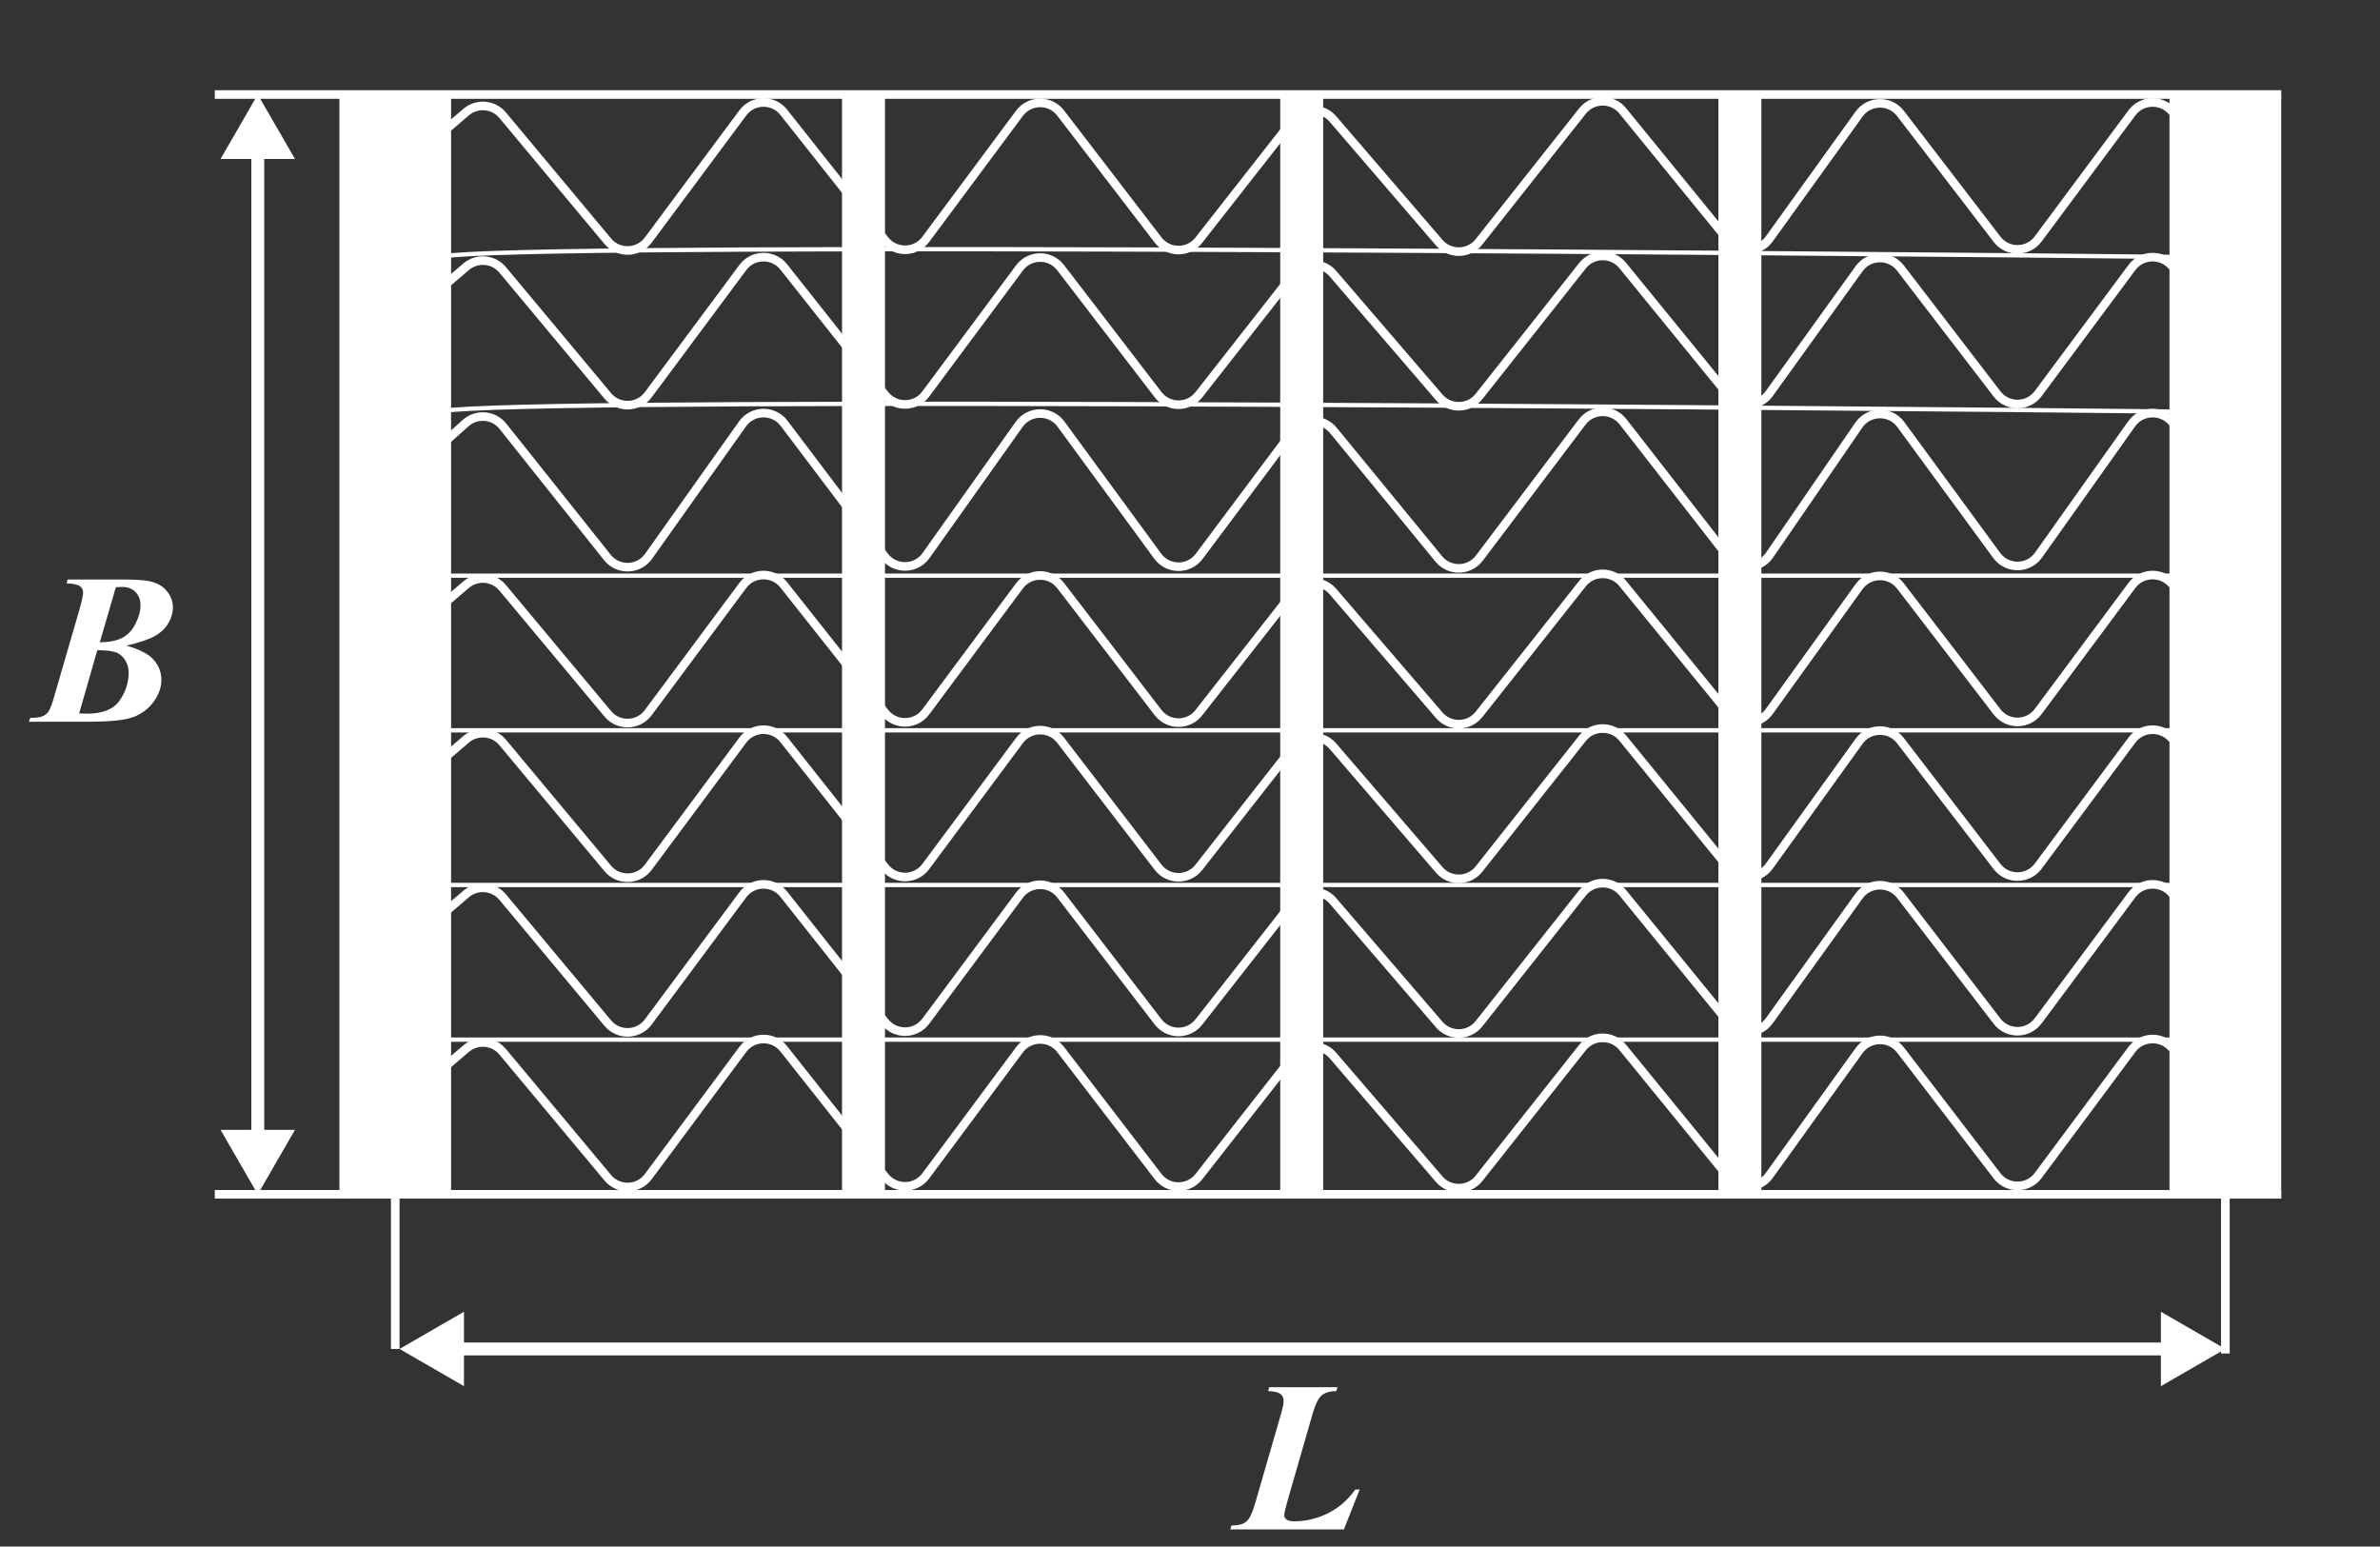 <?xml version="1.0" encoding="UTF-8"?> <svg xmlns="http://www.w3.org/2000/svg" width="277" height="180" viewBox="0 0 277 180" fill="none"><rect x="0" y="0" width="277" height="180" fill="#333333" stroke="none"/><g clip-path="url(#clip0_748_588)"><mask id="mask0_748_588" style="mask-type:luminance" maskUnits="userSpaceOnUse" x="0" y="0" width="277" height="180"><path d="M277 0H0V180H277V0Z" fill="white"></path></mask><g mask="url(#mask0_748_588)"><path d="M7.87 67.447H14.413C15.869 67.447 16.911 67.525 17.538 67.679C18.36 67.874 18.994 68.257 19.442 68.827C19.898 69.388 20.125 70.027 20.125 70.743C20.125 71.329 19.947 71.927 19.588 72.538C19.23 73.148 18.693 73.653 17.977 74.051C17.269 74.442 16.178 74.804 14.706 75.138C16.235 75.569 17.297 76.122 17.892 76.798C18.486 77.473 18.783 78.259 18.783 79.154C18.783 79.992 18.49 80.822 17.904 81.644C17.318 82.458 16.541 83.056 15.572 83.439C14.604 83.813 12.83 84 10.25 84H3.365L3.524 83.548C4.191 83.548 4.667 83.487 4.952 83.365C5.245 83.243 5.477 83.056 5.648 82.804C5.827 82.543 6.035 82.006 6.271 81.192L9.225 71.012C9.526 69.978 9.676 69.287 9.676 68.936C9.676 68.652 9.554 68.416 9.31 68.228C9.074 68.041 8.553 67.931 7.748 67.899L7.87 67.447ZM11.617 74.759C12.724 74.743 13.595 74.568 14.229 74.234C14.872 73.901 15.385 73.356 15.768 72.599C16.158 71.834 16.354 71.113 16.354 70.438C16.354 69.803 16.154 69.287 15.755 68.888C15.357 68.489 14.824 68.298 14.156 68.314L13.485 68.338L11.617 74.759ZM11.324 75.675L9.212 83.036C9.619 83.052 9.924 83.06 10.128 83.06C11.943 83.06 13.204 82.555 13.912 81.546C14.62 80.529 14.974 79.443 14.974 78.287C14.974 77.734 14.836 77.245 14.559 76.822C14.29 76.391 13.941 76.094 13.509 75.931C13.078 75.76 12.35 75.675 11.324 75.675Z" fill="white"></path><path d="M52 11H40V139H52V11Z" fill="white"></path><path d="M265 11H253V139H265V11Z" fill="white"></path><path d="M46.5 157L54 161.33V152.67L46.5 157ZM259 157L251.5 152.67V161.33L259 157ZM53.25 157.75H252.25V156.25H53.25V157.75Z" fill="white"></path><path d="M30 139L34.33 131.5H25.67L30 139ZM30 11L25.67 18.5H34.33L30 11ZM30.75 132.25V17.75H29.25V132.25H30.75Z" fill="white"></path><path d="M25 139H265.5" stroke="white"></path><path d="M40 11V139.5" stroke="white"></path><path d="M52 11V139" stroke="white"></path><path d="M253 11V139" stroke="white"></path><path d="M265 11V139.5" stroke="white"></path><path d="M259 139.5V157.5" stroke="white"></path><path d="M259 139.5V157.5" stroke="white"></path><path d="M46 139V157" stroke="white"></path><path d="M25 11H265.5" stroke="white"></path><path d="M156.415 178H143.194L143.329 177.548C144.118 177.548 144.692 177.398 145.05 177.097C145.416 176.787 145.754 176.1 146.063 175.034L149.139 164.401C149.31 163.815 149.396 163.356 149.396 163.022C149.396 162.696 149.273 162.436 149.029 162.241C148.785 162.045 148.305 161.931 147.589 161.899L147.723 161.447H155.67L155.536 161.899C154.771 161.915 154.197 162.086 153.814 162.412C153.44 162.737 153.106 163.4 152.813 164.401L150.006 174.13C149.648 175.367 149.469 176.12 149.469 176.389C149.469 176.551 149.558 176.706 149.737 176.853C149.924 176.991 150.222 177.06 150.628 177.06C151.979 177.06 153.281 176.751 154.535 176.132C155.796 175.514 156.862 174.59 157.733 173.361H158.246L156.415 178Z" fill="white"></path><path d="M103 11H98V139H103V11Z" fill="white"></path><path d="M154 11H149V139H154V11Z" fill="white"></path><path d="M205 11H200V139H205V11Z" fill="white"></path><path d="M49 108.537L54.247 104.05C55.517 102.964 57.43 103.125 58.5 104.408L70.736 119.075C71.979 120.565 74.289 120.501 75.447 118.943L86.455 104.137C87.632 102.554 89.991 102.518 91.215 104.065L102.982 118.933C104.206 120.48 106.565 120.444 107.742 118.861L118.652 104.186C119.841 102.588 122.227 102.57 123.44 104.149L134.784 118.93C135.977 120.485 138.316 120.497 139.525 118.954L150.498 104.952C151.664 103.464 153.901 103.413 155.134 104.847L167.505 119.241C168.735 120.671 170.963 120.626 172.133 119.147L184.179 103.927C185.369 102.424 187.645 102.407 188.856 103.893L201.147 118.965C202.394 120.495 204.754 120.424 205.907 118.821L216.372 104.276C217.547 102.643 219.963 102.606 221.188 104.201L232.429 118.849C233.641 120.428 236.028 120.41 237.216 118.812L248.127 104.137C249.304 102.554 251.662 102.518 252.887 104.065L256 107.999" stroke="white"></path><path d="M49 126.537L54.247 122.05C55.517 120.964 57.43 121.125 58.5 122.408L70.736 137.075C71.979 138.565 74.289 138.501 75.447 136.943L86.455 122.137C87.632 120.554 89.991 120.518 91.215 122.065L102.982 136.933C104.206 138.48 106.565 138.444 107.742 136.861L118.652 122.186C119.841 120.588 122.227 120.57 123.44 122.149L134.784 136.93C135.977 138.485 138.316 138.497 139.525 136.954L150.498 122.952C151.664 121.464 153.901 121.413 155.134 122.847L167.505 137.241C168.735 138.671 170.963 138.626 172.133 137.147L184.179 121.927C185.369 120.424 187.645 120.407 188.856 121.893L201.147 136.965C202.394 138.495 204.754 138.424 205.907 136.821L216.372 122.276C217.547 120.643 219.963 120.606 221.188 122.201L232.429 136.849C233.641 138.428 236.028 138.41 237.216 136.812L248.127 122.137C249.304 120.554 251.662 120.518 252.887 122.065L256 125.999" stroke="white"></path><path d="M49 90.538L54.247 86.05C55.517 84.964 57.43 85.125 58.5 86.408L70.736 101.075C71.979 102.565 74.289 102.501 75.447 100.943L86.455 86.137C87.632 84.554 89.991 84.518 91.215 86.065L102.982 100.933C104.206 102.48 106.565 102.444 107.742 100.861L118.652 86.186C119.841 84.588 122.227 84.57 123.44 86.15L134.784 100.93C135.977 102.485 138.316 102.497 139.525 100.954L150.498 86.953C151.664 85.464 153.901 85.413 155.134 86.847L167.505 101.241C168.735 102.671 170.963 102.626 172.133 101.147L184.179 85.927C185.369 84.424 187.645 84.407 188.856 85.893L201.147 100.965C202.394 102.495 204.754 102.424 205.907 100.821L216.372 86.276C217.547 84.643 219.963 84.606 221.188 86.201L232.429 100.849C233.641 102.428 236.028 102.41 237.216 100.812L248.127 86.137C249.304 84.554 251.662 84.518 252.887 86.065L256 89.999" stroke="white"></path><path d="M49 72.538L54.247 68.05C55.517 66.964 57.43 67.125 58.5 68.408L70.736 83.075C71.979 84.566 74.289 84.501 75.447 82.943L86.455 68.137C87.632 66.554 89.991 66.518 91.215 68.065L102.982 82.933C104.206 84.48 106.565 84.444 107.742 82.861L118.652 68.186C119.841 66.588 122.227 66.57 123.44 68.15L134.784 82.93C135.977 84.485 138.316 84.497 139.525 82.954L150.498 68.953C151.664 67.464 153.901 67.413 155.134 68.847L167.505 83.241C168.735 84.671 170.963 84.626 172.133 83.147L184.179 67.927C185.369 66.424 187.645 66.407 188.856 67.893L201.147 82.965C202.394 84.495 204.754 84.424 205.907 82.822L216.372 68.276C217.547 66.643 219.963 66.606 221.188 68.201L232.429 82.849C233.641 84.428 236.028 84.41 237.216 82.812L248.127 68.137C249.304 66.554 251.662 66.518 252.887 68.065L256 71.999" stroke="white"></path><path d="M49 53.897L54.187 49.25C55.472 48.099 57.461 48.266 58.535 49.615L70.69 64.879C71.934 66.442 74.328 66.375 75.484 64.747L86.418 49.341C87.591 47.686 90.035 47.65 91.258 49.269L102.939 64.731C104.162 66.35 106.606 66.314 107.78 64.659L118.614 49.393C119.799 47.723 122.271 47.705 123.481 49.356L134.744 64.731C135.935 66.357 138.359 66.369 139.566 64.755L150.459 50.194C151.625 48.634 153.945 48.582 155.18 50.088L167.459 65.055C168.691 66.555 171.002 66.509 172.172 64.96L184.138 49.121C185.328 47.547 187.687 47.53 188.899 49.087L201.102 64.764C202.348 66.366 204.793 66.293 205.942 64.62L216.336 49.486C217.506 47.782 220.008 47.744 221.229 49.411L232.388 64.644C233.598 66.295 236.07 66.276 237.255 64.607L248.089 49.341C249.263 47.686 251.706 47.65 252.929 49.269L256 53.333" stroke="white"></path><path d="M49 35.538L54.247 31.05C55.517 29.964 57.43 30.125 58.5 31.408L70.736 46.075C71.979 47.566 74.289 47.501 75.447 45.943L86.455 31.137C87.632 29.554 89.991 29.518 91.215 31.065L102.982 45.933C104.206 47.48 106.565 47.444 107.742 45.861L118.652 31.186C119.841 29.588 122.227 29.57 123.44 31.15L134.784 45.93C135.977 47.485 138.316 47.497 139.525 45.954L150.498 31.953C151.664 30.464 153.901 30.413 155.134 31.848L167.505 46.241C168.735 47.671 170.963 47.626 172.133 46.147L184.179 30.927C185.369 29.424 187.645 29.407 188.856 30.893L201.147 45.965C202.394 47.495 204.754 47.424 205.907 45.822L216.372 31.276C217.547 29.643 219.963 29.606 221.188 31.201L232.429 45.849C233.641 47.428 236.028 47.41 237.216 45.812L248.127 31.137C249.304 29.554 251.662 29.518 252.887 31.065L256 34.999" stroke="white"></path><path d="M49 17.538L54.247 13.05C55.517 11.964 57.43 12.125 58.5 13.408L70.736 28.075C71.979 29.566 74.289 29.501 75.447 27.943L86.455 13.137C87.632 11.554 89.991 11.518 91.215 13.065L102.982 27.933C104.206 29.48 106.565 29.444 107.742 27.861L118.652 13.186C119.841 11.588 122.227 11.57 123.44 13.15L134.784 27.93C135.977 29.485 138.316 29.497 139.525 27.954L150.498 13.953C151.664 12.464 153.901 12.413 155.134 13.848L167.505 28.241C168.735 29.671 170.963 29.626 172.133 28.147L184.179 12.927C185.369 11.424 187.645 11.407 188.856 12.893L201.147 27.965C202.394 29.495 204.754 29.424 205.907 27.822L216.372 13.276C217.547 11.643 219.963 11.606 221.188 13.201L232.429 27.849C233.641 29.428 236.028 29.41 237.216 27.812L248.127 13.137C249.304 11.554 251.662 11.518 252.887 13.065L256 16.999" stroke="white"></path><path d="M51 30C52.211 28.189 192.838 29.245 263 30" stroke="white" stroke-width="0.5"></path><path d="M51 48C52.211 46.189 192.838 47.245 263 48" stroke="white" stroke-width="0.5"></path><path d="M51 67C52.211 67 192.838 67 263 67" stroke="white" stroke-width="0.5"></path><path d="M51 85C52.211 85 192.838 85 263 85" stroke="white" stroke-width="0.5"></path><path d="M51 103C52.211 103 192.838 103 263 103" stroke="white" stroke-width="0.5"></path><path d="M51 121C52.211 121 192.838 121 263 121" stroke="white" stroke-width="0.5"></path></g></g><defs><clipPath id="clip0_748_588"><rect width="277" height="180" fill="white"></rect></clipPath></defs></svg> 